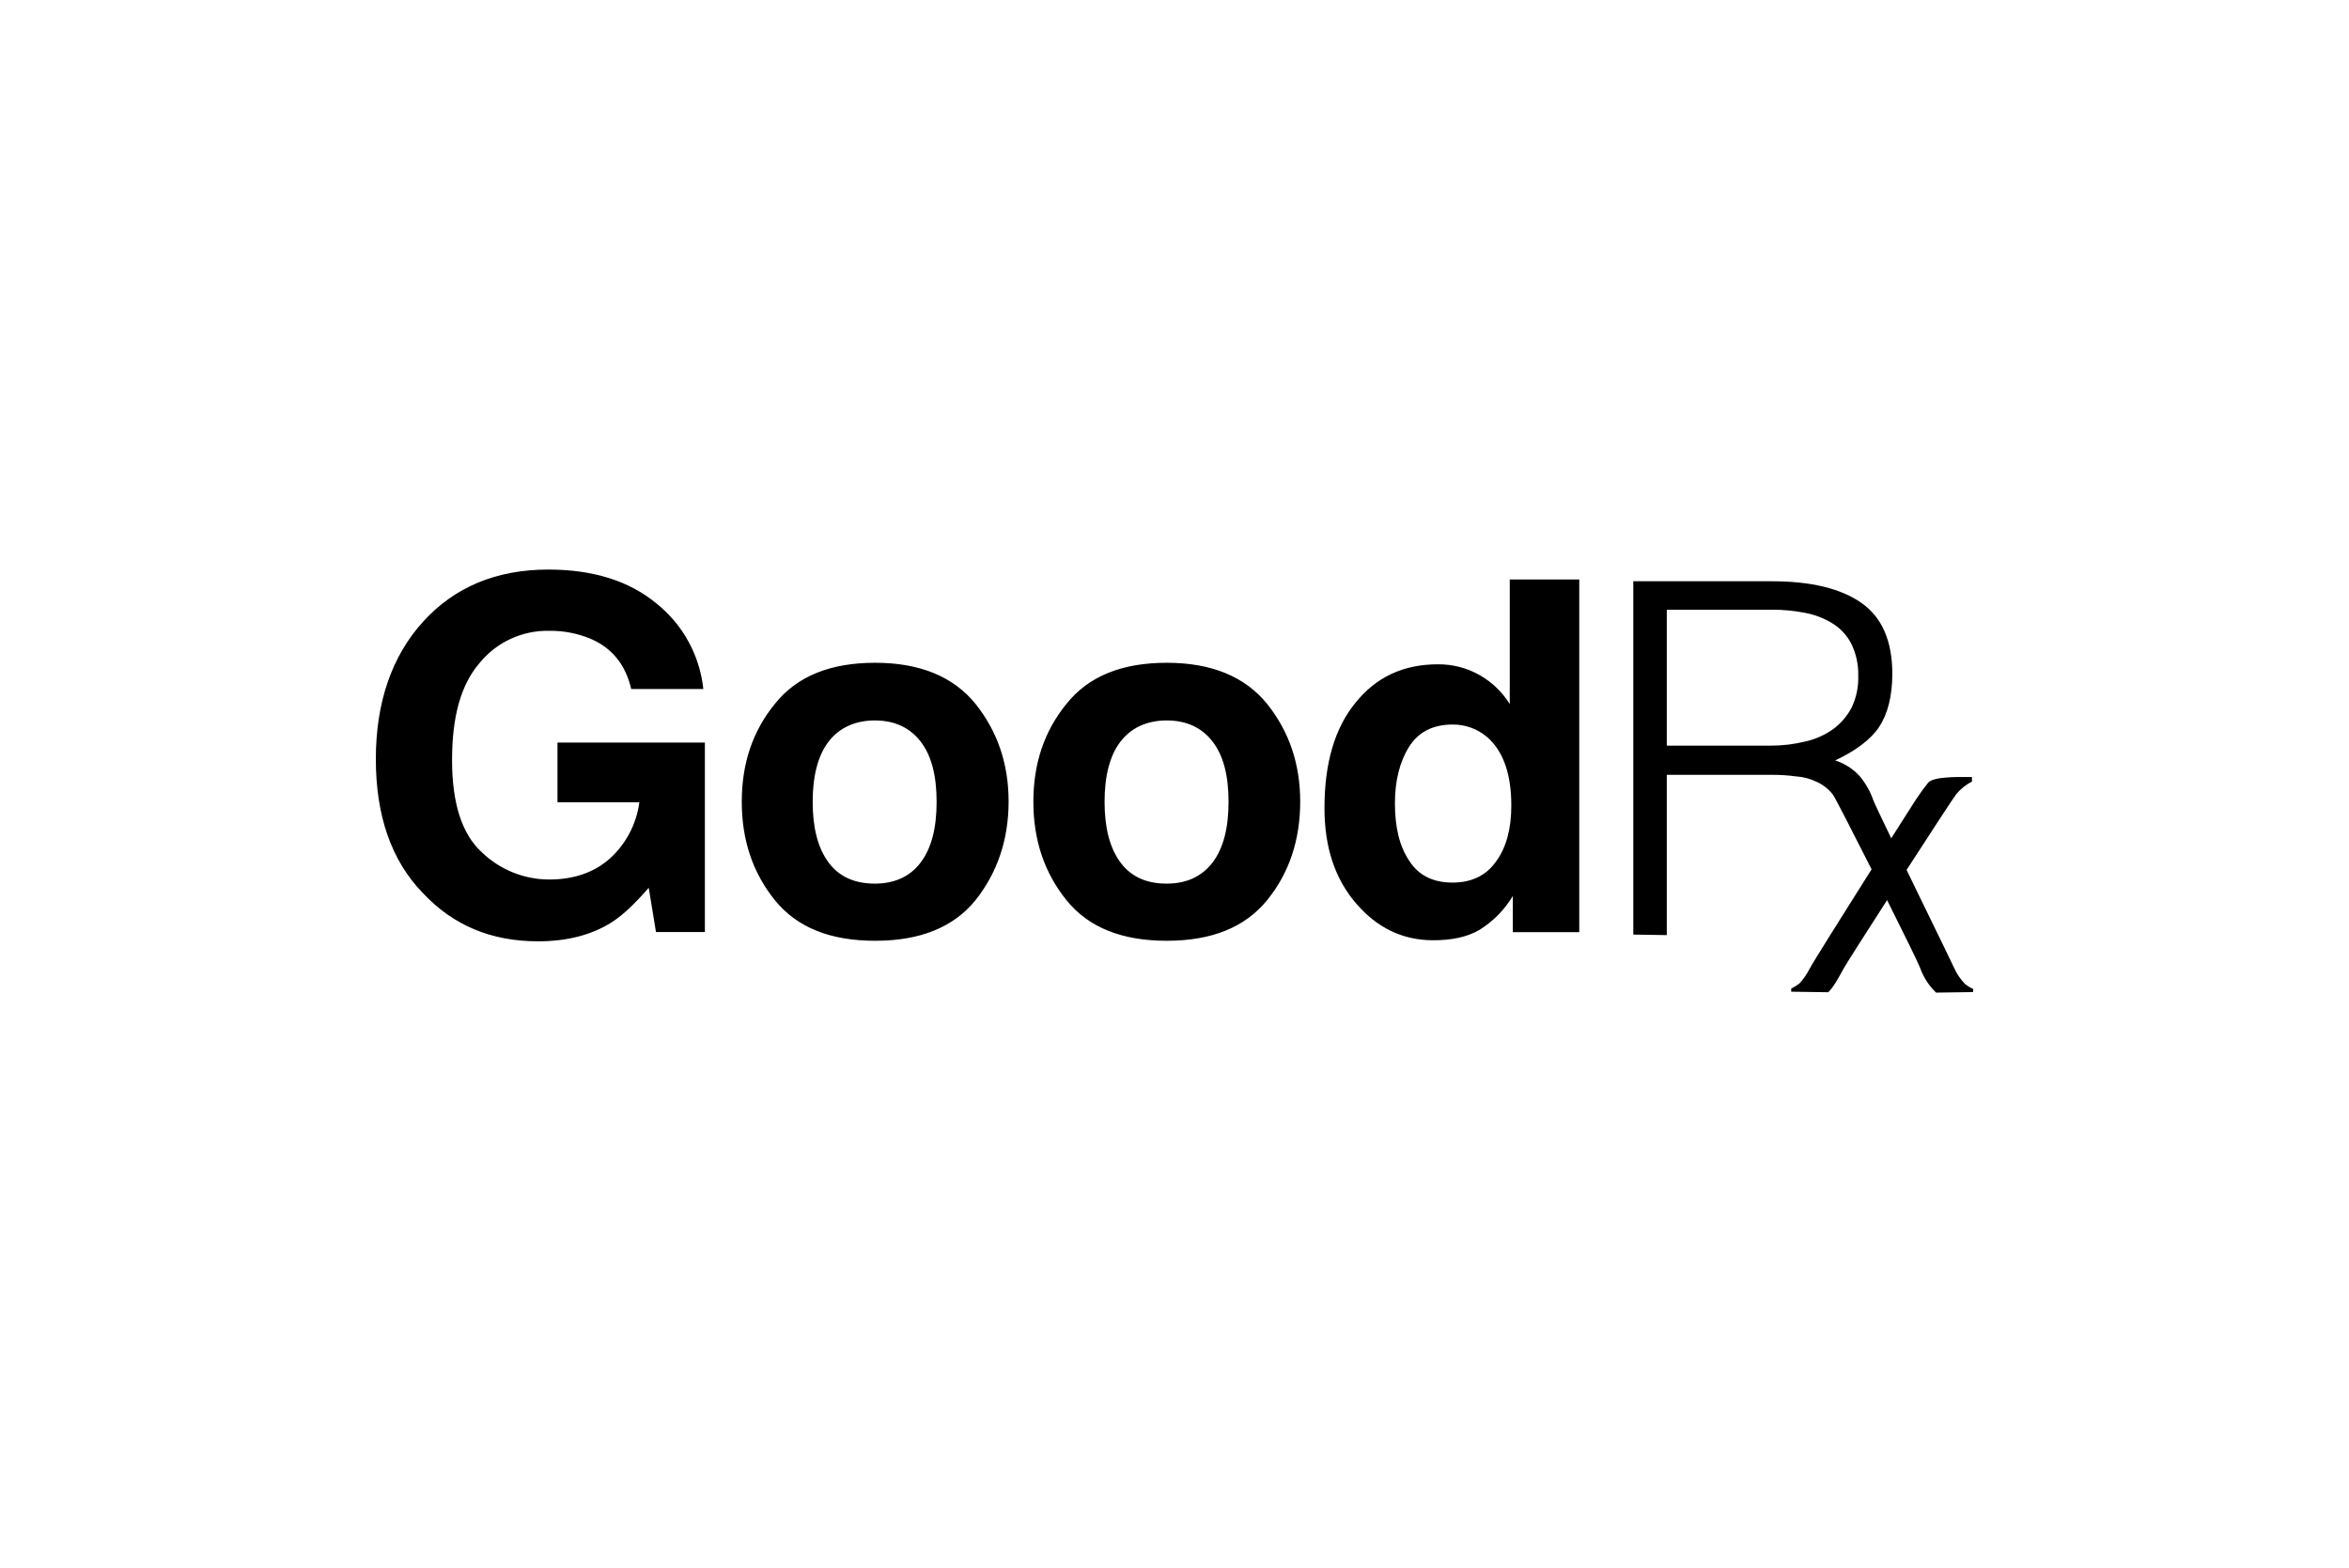 <svg width="400" height="267" viewBox="0 0 400 267" fill="none" xmlns="http://www.w3.org/2000/svg">
<path fill-rule="evenodd" clip-rule="evenodd" d="M100.475 108.747C104.243 110.326 106.525 113.218 107.488 117.34H107.49H119.766C119.159 111.625 116.29 106.379 111.802 102.786C107.142 98.93 100.999 97 93.373 97C84.516 97 77.412 99.98 72.064 105.857C66.716 111.734 64 119.627 64 129.268C64 138.908 66.632 146.539 71.983 152.066C77.155 157.595 83.639 160.311 91.62 160.311C96.53 160.311 100.565 159.258 103.895 157.24C105.911 156.013 108.019 154.005 110.47 151.194L111.702 158.729H120.03V126.466H94.931V136.633H108.872C108.391 140.312 106.616 143.699 103.872 146.193C101.239 148.559 97.735 149.786 93.523 149.786C89.242 149.781 85.123 148.116 82.041 145.14C78.665 142.07 76.978 136.81 76.978 129.444C76.978 122.078 78.47 116.639 81.624 112.961C84.523 109.369 88.935 107.325 93.547 107.432C95.92 107.401 98.276 107.849 100.475 108.747ZM149.032 160.22C156.662 160.22 162.358 157.943 166.127 153.292C169.812 148.647 171.739 143.035 171.751 136.545C171.751 130.147 169.9 124.625 166.127 119.889C162.361 115.236 156.657 112.875 149.032 112.875C141.406 112.875 135.706 115.153 131.937 119.889C128.151 124.534 126.312 130.056 126.312 136.545C126.312 143.035 128.163 148.614 131.937 153.292C135.71 157.971 141.402 160.22 149.032 160.22ZM159.49 136.552C159.49 141.022 158.618 144.442 156.774 146.894C154.992 149.259 152.348 150.486 148.975 150.486C145.601 150.486 142.94 149.362 141.101 146.894C139.262 144.426 138.386 140.938 138.386 136.552C138.386 132.167 139.279 128.662 141.101 126.294C142.924 123.927 145.647 122.695 148.975 122.695C152.303 122.695 154.935 123.91 156.774 126.294C158.613 128.679 159.49 132.083 159.49 136.552ZM215.782 153.292C212.009 157.943 206.313 160.22 198.687 160.22C191.062 160.22 185.359 157.971 181.592 153.292C177.824 148.614 175.968 143.035 175.968 136.545C175.968 130.056 177.807 124.534 181.592 119.889C185.361 115.153 191.057 112.875 198.687 112.875C206.318 112.875 212.009 115.236 215.782 119.889C219.551 124.625 221.407 130.147 221.407 136.545C221.395 143.035 219.551 148.647 215.782 153.292ZM206.487 146.894C208.326 144.442 209.203 141.022 209.203 136.552C209.203 132.083 208.326 128.679 206.487 126.294C204.648 123.91 202.015 122.695 198.68 122.695C195.345 122.695 192.634 123.927 190.807 126.294C188.98 128.662 188.091 132.167 188.091 136.552C188.091 140.938 188.968 144.426 190.807 146.894C192.646 149.362 195.278 150.486 198.68 150.486C202.082 150.486 204.641 149.259 206.487 146.894ZM257.088 119.905C255.828 117.871 254.079 116.182 252 114.995H251.997C249.825 113.754 247.359 113.111 244.855 113.135C238.95 113.135 234.304 115.329 230.795 119.71C227.291 124.003 225.538 129.966 225.538 137.598C225.538 144.257 227.286 149.609 230.886 153.817C234.483 158.026 238.866 160.132 244.041 160.132C247.178 160.132 249.806 159.603 251.914 158.376C254.249 156.933 256.202 154.946 257.61 152.59V158.748H268.926V98.687H257.088V119.905ZM257.353 137.177C257.353 141.022 256.566 144.195 254.811 146.646V146.629C253.141 149.081 250.599 150.312 247.354 150.312C244.026 150.31 241.573 149.081 239.993 146.629C238.328 144.176 237.535 140.931 237.535 136.81C237.535 133.036 238.323 129.792 239.903 127.25C241.482 124.708 243.936 123.393 247.354 123.393C249.505 123.371 251.592 124.127 253.231 125.518C255.947 127.886 257.353 131.745 257.353 137.177ZM283.829 131.895V131.906L283.831 131.898L283.829 131.895ZM301.81 131.959H283.829V159.255L278.126 159.165V98.992H301.712C308.375 98.992 313.459 100.218 316.968 102.675C320.477 105.131 322.233 109.161 322.233 114.772C322.233 118.545 321.44 121.611 319.984 123.803C318.529 125.994 315.918 127.902 312.499 129.506C314.121 130.018 315.577 130.957 316.711 132.221C317.704 133.42 318.476 134.785 318.988 136.255C319.143 136.694 320.376 139.292 322.049 142.761C324.292 139.224 325.976 136.581 326.238 136.19C326.987 135.066 327.688 134.1 328.341 133.294C329.211 132.282 333.068 132.312 335.167 132.328C335.402 132.329 335.614 132.331 335.798 132.331L335.793 133.117L335.79 133.12C334.737 133.646 333.811 134.394 333.075 135.314C332.711 135.759 328.828 141.709 324.661 148.154C325.905 150.717 327.205 153.385 328.392 155.825C330.774 160.715 332.706 164.682 332.839 165.013C333.282 165.952 333.873 166.809 334.594 167.555C335.021 167.91 335.495 168.203 336 168.432V168.956L329.685 169.046C328.467 167.874 327.536 166.433 326.969 164.839C326.677 164.036 324.196 158.992 321.344 153.296C317.681 158.986 314.476 164.008 314.05 164.77C313.973 164.909 313.896 165.049 313.818 165.189C313.018 166.637 312.21 168.1 311.334 168.982L305.019 168.891V168.363C305.514 168.117 305.986 167.824 306.424 167.486C307.118 166.719 307.708 165.864 308.18 164.944C308.377 164.449 313.834 155.755 318.703 148.048C315.48 141.669 312.474 135.822 312.151 135.378C311.441 134.435 310.508 133.682 309.436 133.191C308.314 132.634 307.091 132.305 305.843 132.224C304.507 132.045 303.158 131.957 301.81 131.959ZM301.538 126.985C303.518 126.99 305.493 126.754 307.415 126.283C309.119 125.904 310.729 125.189 312.151 124.179C313.471 123.209 314.55 121.949 315.305 120.496C316.115 118.802 316.501 116.939 316.43 115.065C316.48 113.149 316.056 111.251 315.198 109.535C314.45 108.12 313.328 106.936 311.954 106.117C310.527 105.25 308.952 104.654 307.308 104.361C305.517 104.011 303.697 103.835 301.87 103.837H283.829V126.983H301.538V126.985Z" fill="#2B2D31" style="fill:#2B2D31;fill:color(display-p3 0.168 0.177 0.192);fill-opacity:1;"/>
</svg>
